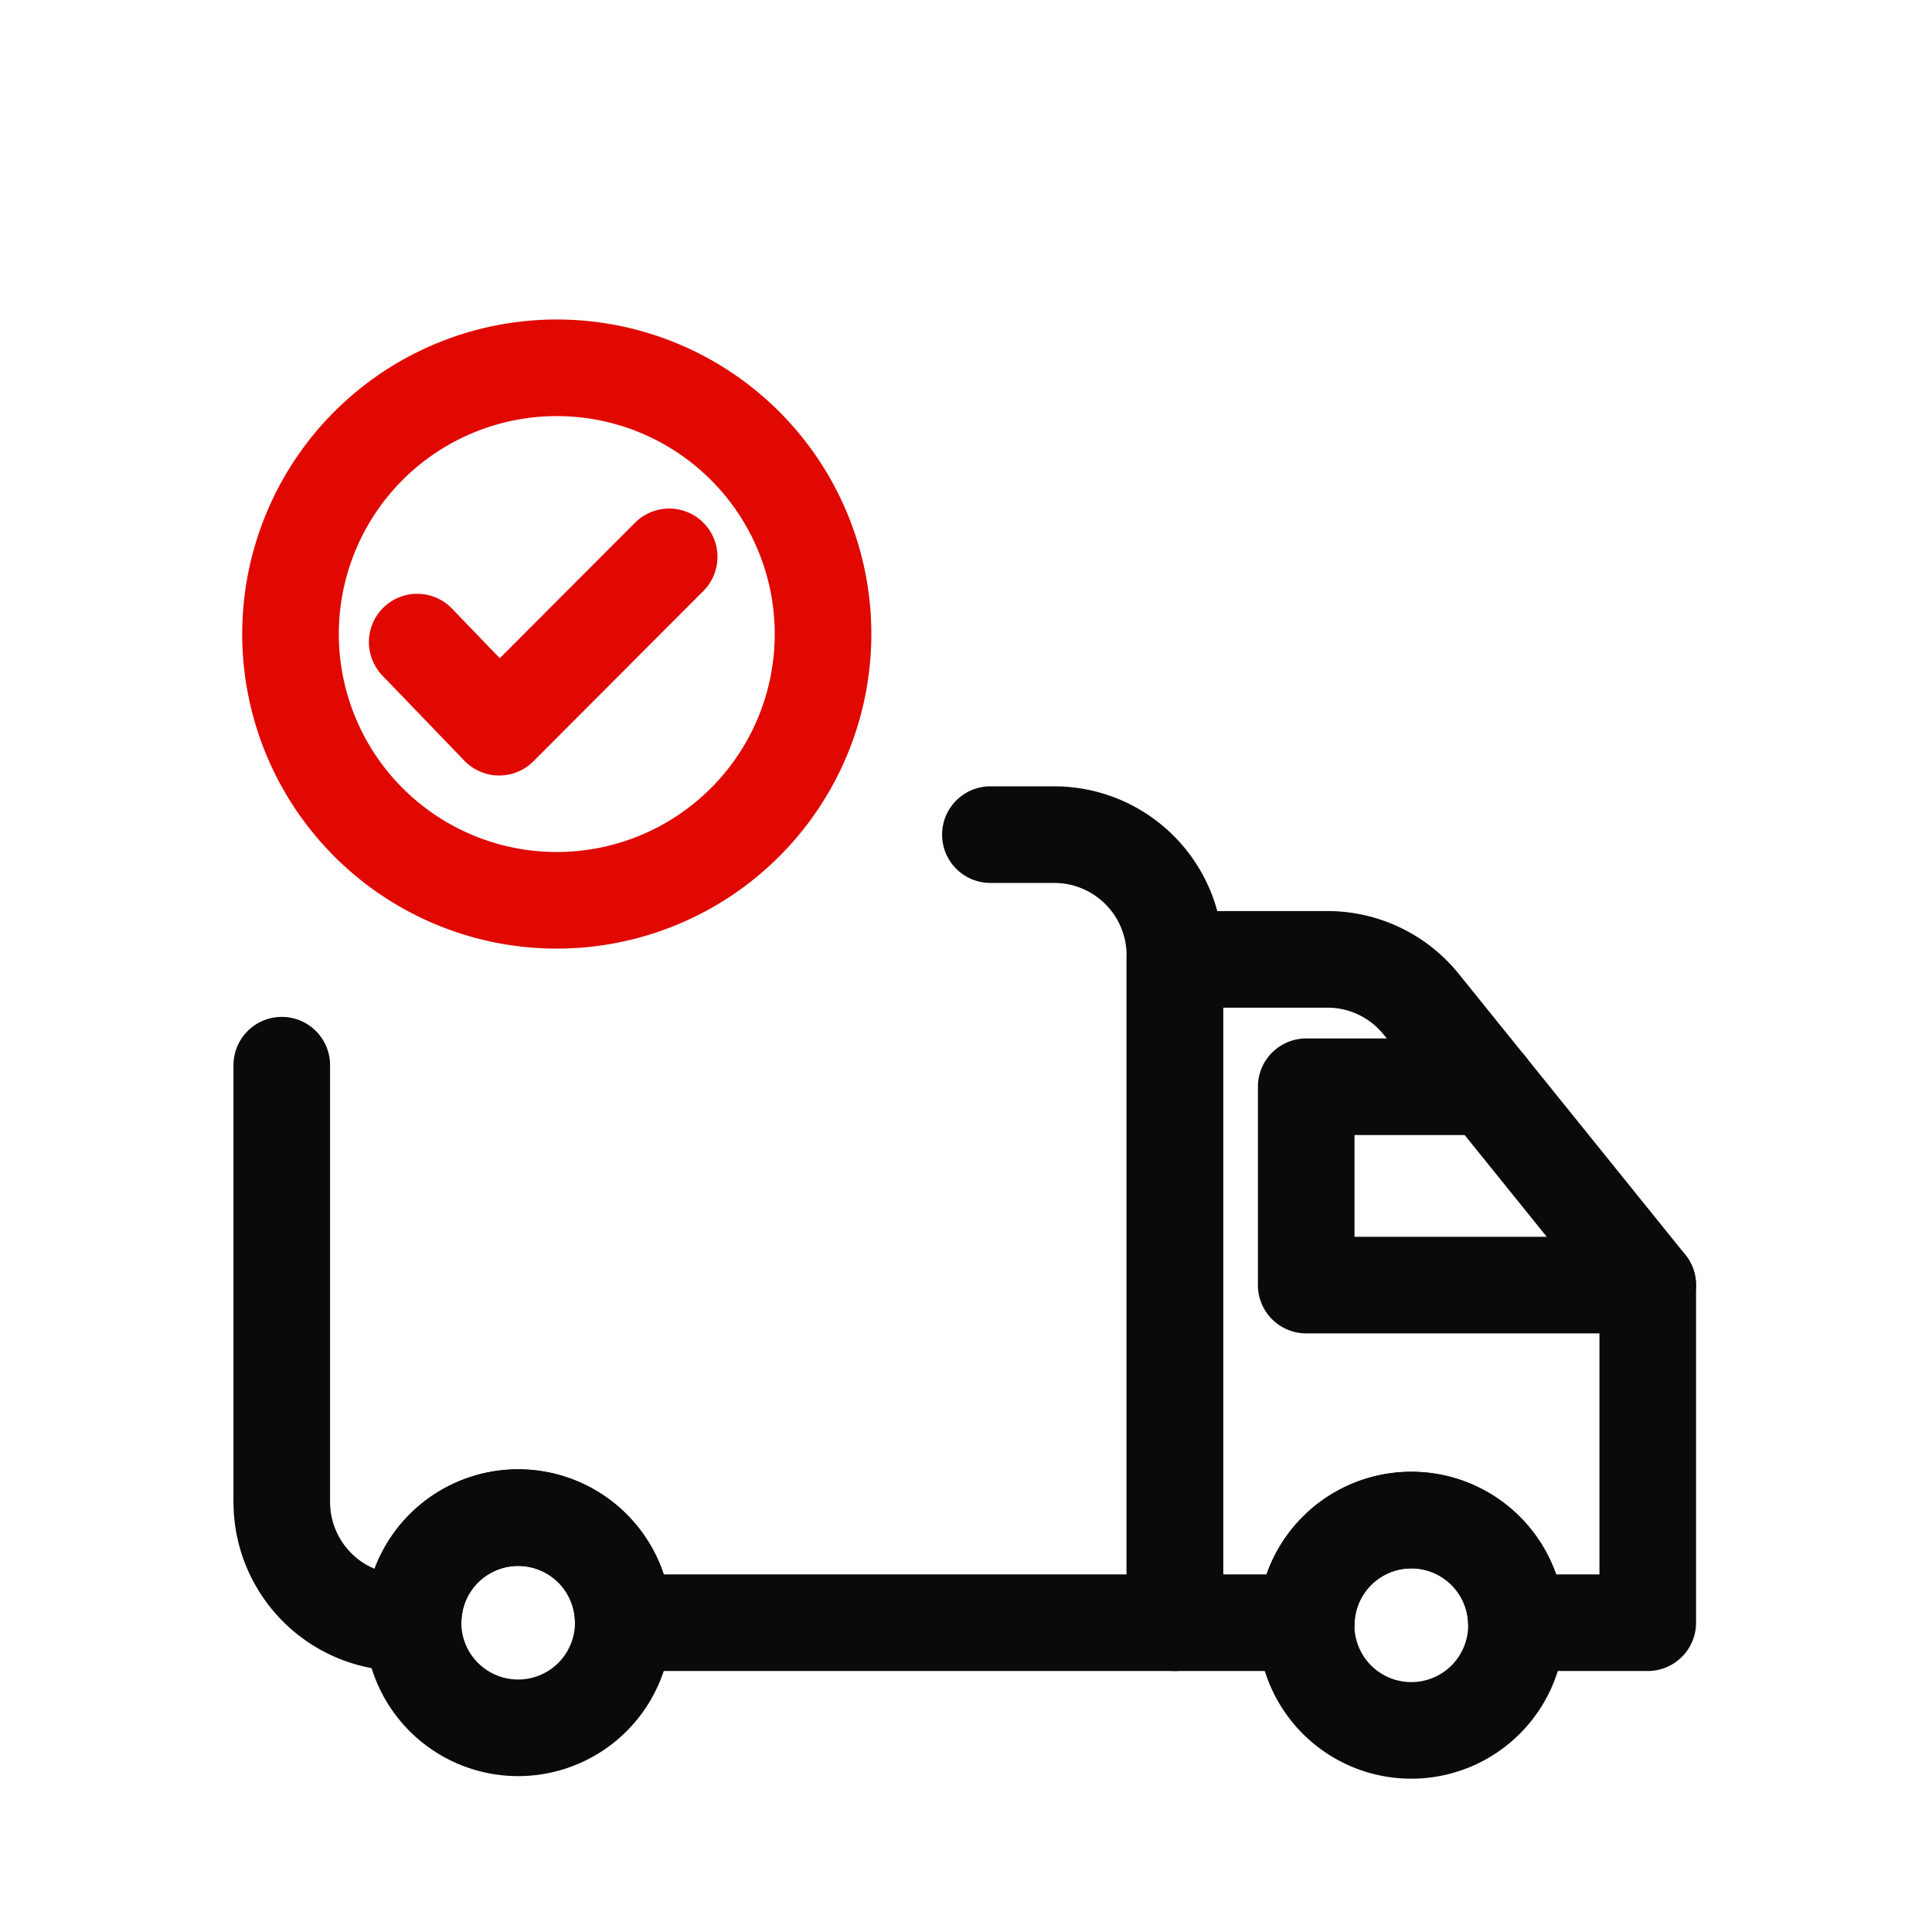<svg width="32" height="32" viewBox="0 0 32 32" fill="none" xmlns="http://www.w3.org/2000/svg">
    <path d="m6.91 10.635 1.358 1.41 2.816-2.822" stroke="#E00800" stroke-width="1.6" stroke-linecap="round" stroke-linejoin="round"/>
    <path clip-rule="evenodd" d="M13.631 10.408a4.41 4.41 0 1 1-8.818 0 4.41 4.41 0 0 1 8.818 0z" stroke="#E00800" stroke-width="1.6" stroke-linecap="round" stroke-linejoin="round"/>
    <path clip-rule="evenodd" d="M10.323 26.877a1.74 1.74 0 1 1-3.482 0 1.74 1.74 0 0 1 3.482 0zM25.117 26.877a1.742 1.742 0 1 1-3.483 0 1.742 1.742 0 0 1 3.483 0z" stroke="#0A0A0A" stroke-width="1.6" stroke-linecap="round" stroke-linejoin="round"/>
    <path clip-rule="evenodd" d="m27.292 21.285-3.751-4.65a1.995 1.995 0 0 0-1.556-.745H19.46v10.987h2.176a1.741 1.741 0 0 1 3.481 0h2.175v-5.592z" stroke="#0A0A0A" stroke-width="1.6" stroke-linecap="round" stroke-linejoin="round"/>
    <path d="M24.643 18h-3.008v3.285h5.656M4.667 17.643v7.234a2 2 0 0 0 2 2h.176a1.74 1.74 0 1 1 3.48 0h9.137V15.824a2 2 0 0 0-2-2h-1.056" stroke="#0A0A0A" stroke-width="1.6" stroke-linecap="round" stroke-linejoin="round"/>
</svg>
